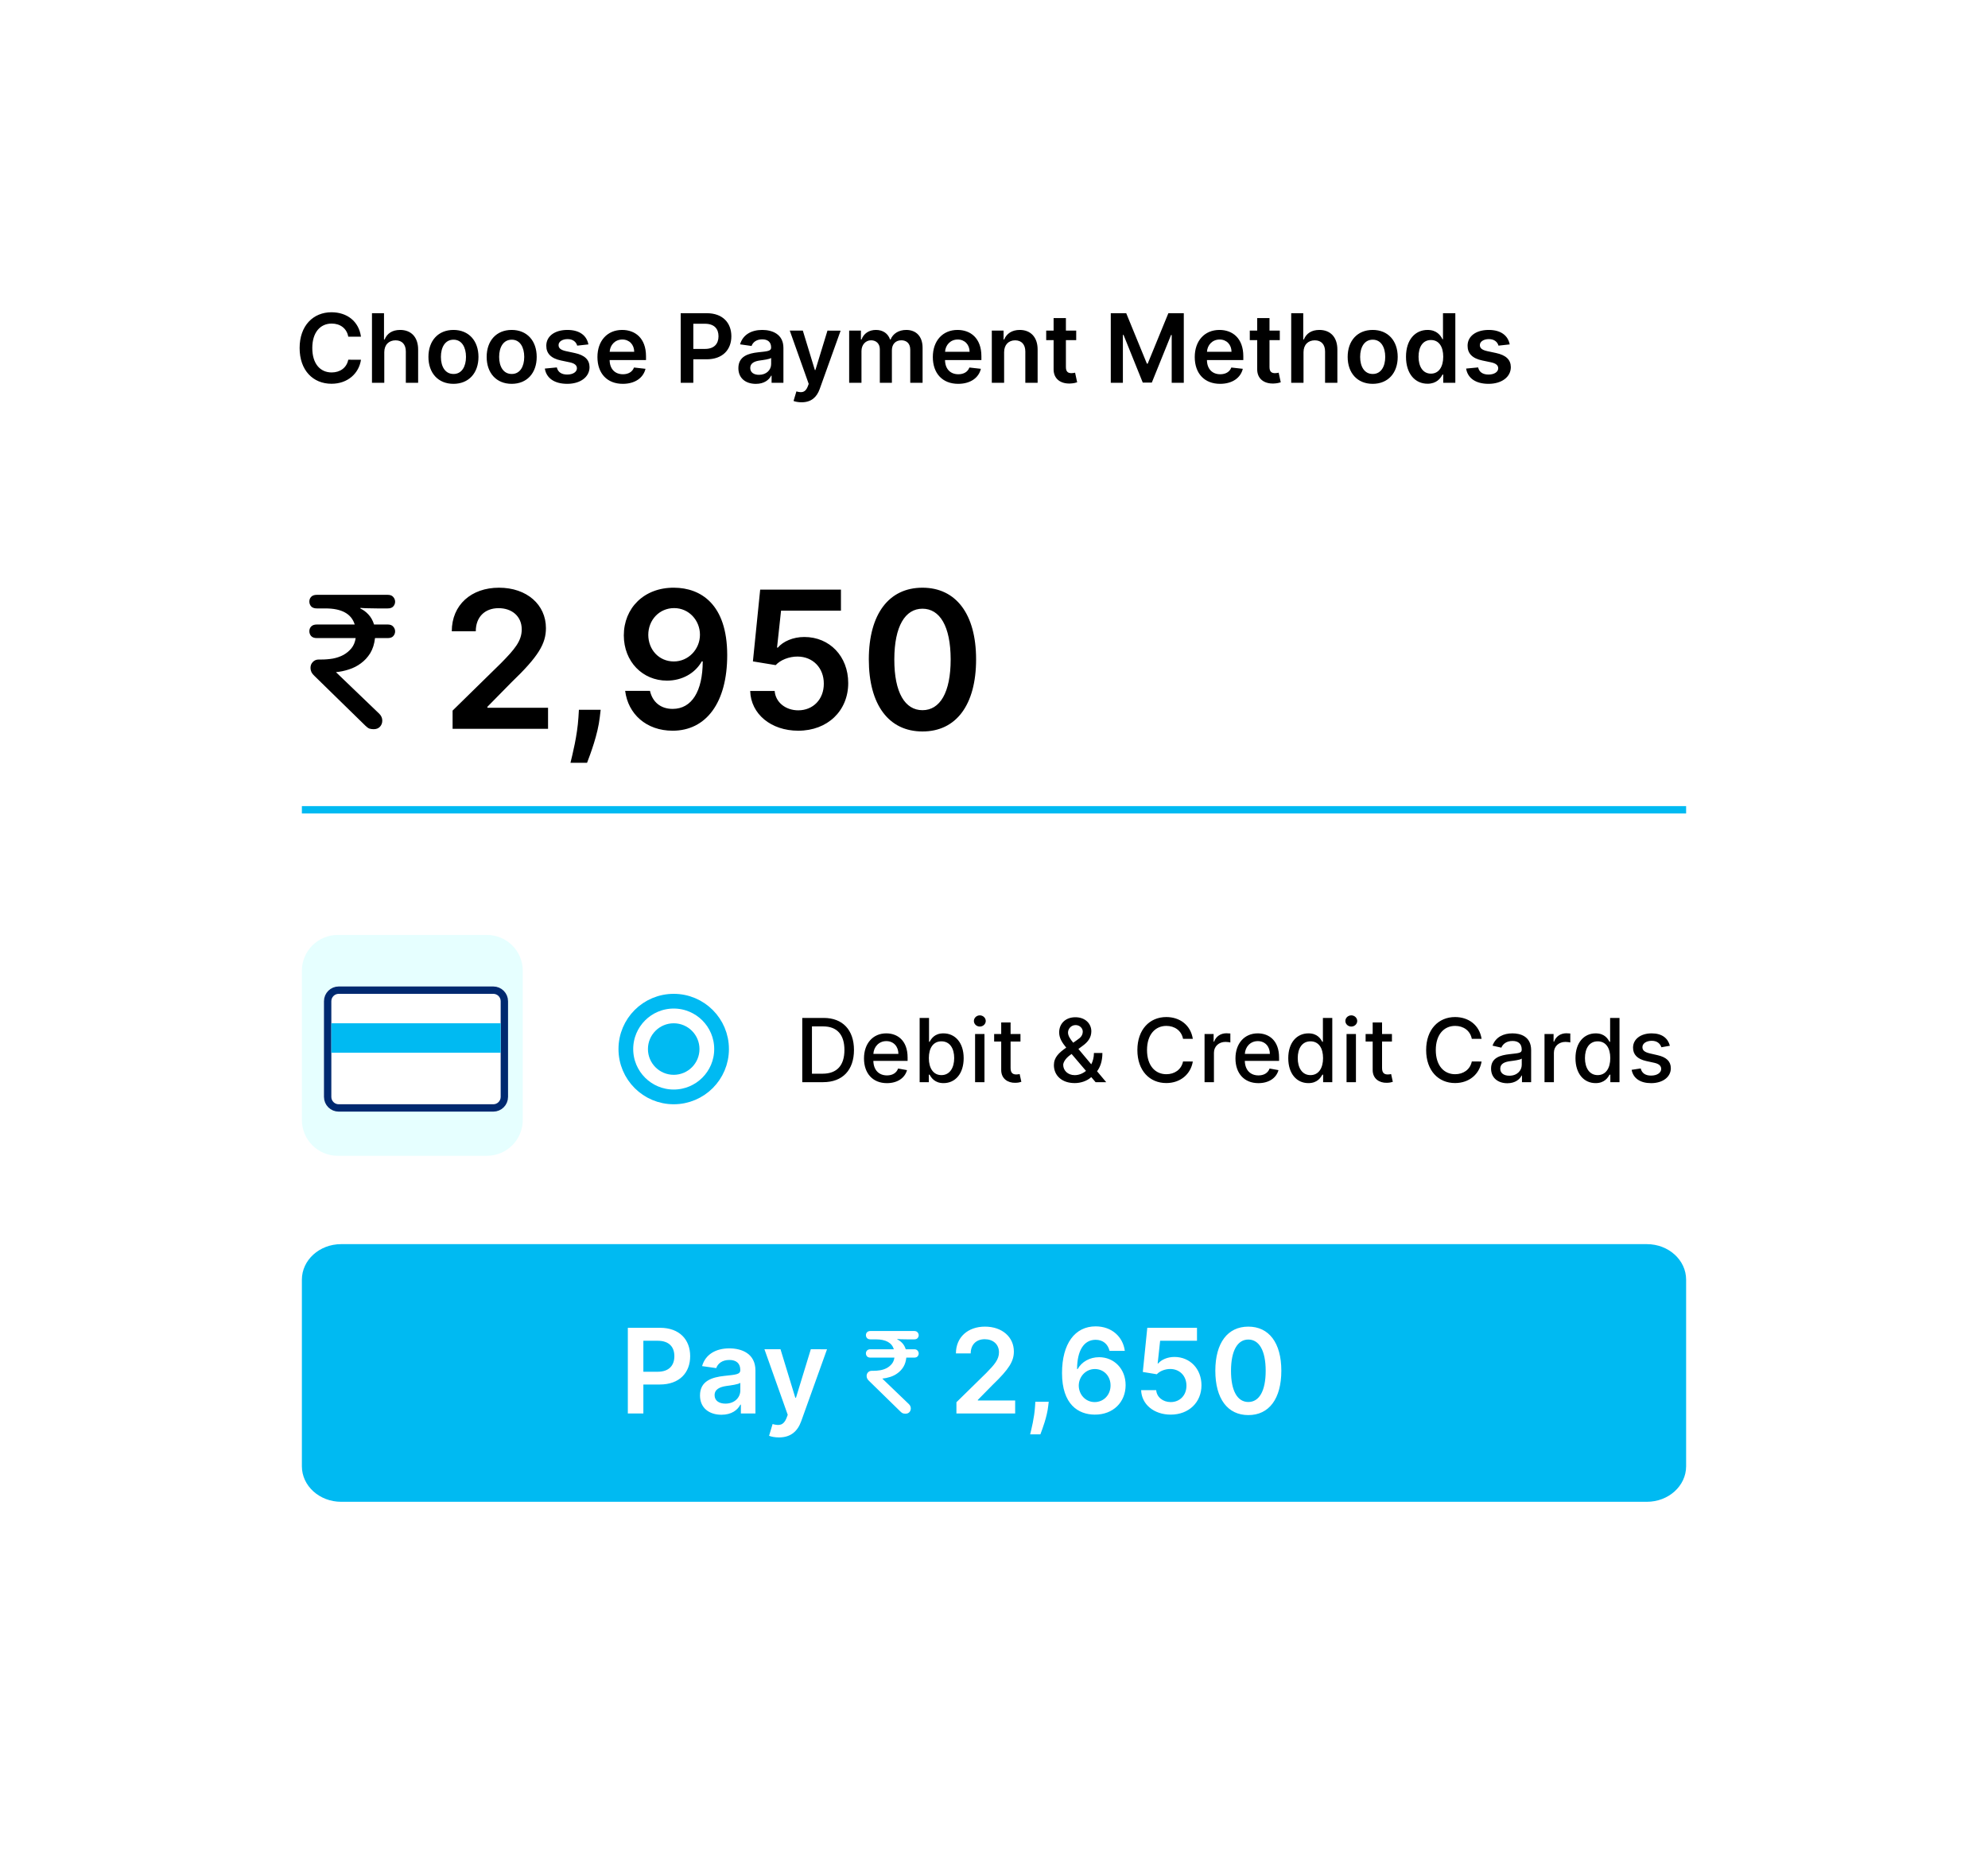 <svg width="270" height="254" viewBox="0 0 270 254" fill="none" xmlns="http://www.w3.org/2000/svg">
<g filter="url(#filter0_d)">
<rect x="20" y="15" width="230" height="214" rx="16" fill="white"/>
</g>
<path d="M49.025 45.735C48.734 43.635 47.119 42.416 45.023 42.416C42.553 42.416 40.693 44.217 40.693 47.273C40.693 50.324 42.53 52.129 45.023 52.129C47.271 52.129 48.762 50.675 49.025 48.87L47.299 48.861C47.082 49.969 46.177 50.592 45.046 50.592C43.513 50.592 42.414 49.443 42.414 47.273C42.414 45.14 43.504 43.953 45.05 43.953C46.2 43.953 47.1 44.604 47.299 45.735H49.025ZM52.191 47.845C52.191 46.82 52.828 46.229 53.724 46.229C54.601 46.229 55.118 46.788 55.118 47.744V52H56.789V47.485C56.789 45.772 55.819 44.817 54.347 44.817C53.257 44.817 52.565 45.311 52.237 46.114H52.154V42.545H50.52V52H52.191V47.845ZM61.586 52.139C63.663 52.139 64.983 50.675 64.983 48.482C64.983 46.285 63.663 44.817 61.586 44.817C59.508 44.817 58.188 46.285 58.188 48.482C58.188 50.675 59.508 52.139 61.586 52.139ZM61.595 50.8C60.445 50.8 59.882 49.775 59.882 48.478C59.882 47.18 60.445 46.142 61.595 46.142C62.726 46.142 63.289 47.18 63.289 48.478C63.289 49.775 62.726 50.8 61.595 50.8ZM69.495 52.139C71.572 52.139 72.892 50.675 72.892 48.482C72.892 46.285 71.572 44.817 69.495 44.817C67.417 44.817 66.097 46.285 66.097 48.482C66.097 50.675 67.417 52.139 69.495 52.139ZM69.504 50.8C68.354 50.8 67.791 49.775 67.791 48.478C67.791 47.18 68.354 46.142 69.504 46.142C70.635 46.142 71.198 47.18 71.198 48.478C71.198 49.775 70.635 50.8 69.504 50.8ZM79.915 46.783C79.684 45.583 78.724 44.817 77.062 44.817C75.354 44.817 74.191 45.657 74.195 46.968C74.191 48.002 74.828 48.685 76.19 48.967L77.399 49.221C78.05 49.364 78.355 49.627 78.355 50.029C78.355 50.514 77.829 50.878 77.034 50.878C76.268 50.878 75.77 50.546 75.626 49.909L73.997 50.066C74.205 51.367 75.299 52.139 77.039 52.139C78.812 52.139 80.063 51.22 80.068 49.876C80.063 48.865 79.412 48.247 78.073 47.956L76.864 47.697C76.144 47.536 75.857 47.287 75.862 46.876C75.857 46.396 76.388 46.063 77.085 46.063C77.856 46.063 78.263 46.483 78.392 46.95L79.915 46.783ZM84.585 52.139C86.237 52.139 87.373 51.331 87.669 50.098L86.108 49.923C85.882 50.523 85.328 50.837 84.608 50.837C83.528 50.837 82.812 50.126 82.798 48.912H87.738V48.399C87.738 45.911 86.242 44.817 84.497 44.817C82.466 44.817 81.141 46.308 81.141 48.496C81.141 50.721 82.447 52.139 84.585 52.139ZM82.803 47.785C82.854 46.88 83.523 46.119 84.52 46.119C85.48 46.119 86.127 46.82 86.136 47.785H82.803ZM92.45 52H94.163V48.805H95.972C98.156 48.805 99.329 47.494 99.329 45.675C99.329 43.87 98.17 42.545 95.996 42.545H92.45V52ZM94.163 47.397V43.977H95.732C97.016 43.977 97.584 44.669 97.584 45.675C97.584 46.682 97.016 47.397 95.742 47.397H94.163ZM102.656 52.143C103.769 52.143 104.433 51.621 104.738 51.026H104.793V52H106.4V47.254C106.4 45.38 104.872 44.817 103.519 44.817C102.028 44.817 100.883 45.481 100.514 46.774L102.074 46.996C102.241 46.511 102.711 46.096 103.528 46.096C104.304 46.096 104.729 46.492 104.729 47.19V47.217C104.729 47.697 104.226 47.721 102.975 47.854C101.599 48.002 100.283 48.413 100.283 50.01C100.283 51.404 101.303 52.143 102.656 52.143ZM103.09 50.915C102.393 50.915 101.894 50.597 101.894 49.983C101.894 49.341 102.453 49.073 103.201 48.967C103.639 48.907 104.516 48.796 104.733 48.621V49.456C104.733 50.246 104.096 50.915 103.09 50.915ZM108.865 54.645C110.167 54.645 110.919 53.971 111.321 52.859L114.169 44.918L112.383 44.909L110.744 50.264H110.67L109.036 44.909H107.263L109.835 52.148L109.691 52.531C109.373 53.316 108.893 53.376 108.163 53.168L107.776 54.465C108.002 54.562 108.408 54.645 108.865 54.645ZM115.329 52H117.001V47.688C117.001 46.816 117.582 46.225 118.302 46.225C119.009 46.225 119.493 46.7 119.493 47.43V52H121.132V47.577C121.132 46.779 121.608 46.225 122.416 46.225C123.09 46.225 123.625 46.622 123.625 47.499V52H125.301V47.24C125.301 45.657 124.387 44.817 123.085 44.817C122.056 44.817 121.271 45.325 120.957 46.114H120.883C120.611 45.311 119.923 44.817 118.967 44.817C118.016 44.817 117.305 45.306 117.01 46.114H116.927V44.909H115.329V52ZM130.136 52.139C131.788 52.139 132.924 51.331 133.219 50.098L131.659 49.923C131.433 50.523 130.879 50.837 130.159 50.837C129.078 50.837 128.363 50.126 128.349 48.912H133.289V48.399C133.289 45.911 131.793 44.817 130.048 44.817C128.017 44.817 126.692 46.308 126.692 48.496C126.692 50.721 127.998 52.139 130.136 52.139ZM128.354 47.785C128.404 46.88 129.074 46.119 130.071 46.119C131.031 46.119 131.677 46.82 131.687 47.785H128.354ZM136.374 47.845C136.374 46.82 136.992 46.229 137.874 46.229C138.737 46.229 139.254 46.797 139.254 47.744V52H140.925V47.485C140.93 45.786 139.961 44.817 138.497 44.817C137.435 44.817 136.706 45.325 136.383 46.114H136.3V44.909H134.702V52H136.374V47.845ZM146.165 44.909H144.766V43.21H143.095V44.909H142.089V46.202H143.095V50.144C143.086 51.478 144.055 52.134 145.311 52.097C145.787 52.083 146.114 51.991 146.294 51.931L146.013 50.624C145.92 50.647 145.731 50.689 145.523 50.689C145.103 50.689 144.766 50.541 144.766 49.867V46.202H146.165V44.909ZM150.861 42.545V52H152.505V45.491H152.592L155.205 51.972H156.433L159.046 45.505H159.134V52H160.777V42.545H158.682L155.875 49.396H155.764L152.957 42.545H150.861ZM165.708 52.139C167.361 52.139 168.496 51.331 168.792 50.098L167.231 49.923C167.005 50.523 166.451 50.837 165.731 50.837C164.651 50.837 163.935 50.126 163.921 48.912H168.861V48.399C168.861 45.911 167.365 44.817 165.62 44.817C163.589 44.817 162.264 46.308 162.264 48.496C162.264 50.721 163.57 52.139 165.708 52.139ZM163.926 47.785C163.977 46.88 164.646 46.119 165.643 46.119C166.603 46.119 167.25 46.82 167.259 47.785H163.926ZM173.816 44.909H172.417V43.21H170.746V44.909H169.739V46.202H170.746V50.144C170.736 51.478 171.706 52.134 172.961 52.097C173.437 52.083 173.765 51.991 173.945 51.931L173.663 50.624C173.571 50.647 173.382 50.689 173.174 50.689C172.754 50.689 172.417 50.541 172.417 49.867V46.202H173.816V44.909ZM177.037 47.845C177.037 46.82 177.674 46.229 178.569 46.229C179.446 46.229 179.964 46.788 179.964 47.744V52H181.635V47.485C181.635 45.772 180.665 44.817 179.193 44.817C178.103 44.817 177.411 45.311 177.083 46.114H177V42.545H175.366V52H177.037V47.845ZM186.431 52.139C188.509 52.139 189.829 50.675 189.829 48.482C189.829 46.285 188.509 44.817 186.431 44.817C184.354 44.817 183.033 46.285 183.033 48.482C183.033 50.675 184.354 52.139 186.431 52.139ZM186.44 50.8C185.291 50.8 184.728 49.775 184.728 48.478C184.728 47.18 185.291 46.142 186.44 46.142C187.571 46.142 188.135 47.18 188.135 48.478C188.135 49.775 187.571 50.8 186.44 50.8ZM193.879 52.125C195.097 52.125 195.647 51.4 195.91 50.883H196.012V52H197.655V42.545H195.979V46.082H195.91C195.656 45.569 195.134 44.817 193.883 44.817C192.244 44.817 190.956 46.1 190.956 48.464C190.956 50.8 192.208 52.125 193.879 52.125ZM194.345 50.754C193.242 50.754 192.66 49.784 192.66 48.455C192.66 47.134 193.232 46.188 194.345 46.188C195.421 46.188 196.012 47.079 196.012 48.455C196.012 49.83 195.411 50.754 194.345 50.754ZM205.04 46.783C204.809 45.583 203.849 44.817 202.187 44.817C200.479 44.817 199.316 45.657 199.32 46.968C199.316 48.002 199.953 48.685 201.315 48.967L202.524 49.221C203.175 49.364 203.48 49.627 203.48 50.029C203.48 50.514 202.954 50.878 202.16 50.878C201.393 50.878 200.895 50.546 200.752 49.909L199.122 50.066C199.33 51.367 200.424 52.139 202.164 52.139C203.937 52.139 205.188 51.22 205.193 49.876C205.188 48.865 204.537 48.247 203.198 47.956L201.989 47.697C201.269 47.536 200.982 47.287 200.987 46.876C200.982 46.396 201.513 46.063 202.21 46.063C202.981 46.063 203.388 46.483 203.517 46.95L205.04 46.783Z" fill="black"/>
<path d="M43.028 82.646C42.681 82.646 42.421 82.551 42.248 82.36C42.092 82.169 42.014 81.953 42.014 81.71C42.014 81.467 42.092 81.259 42.248 81.086C42.421 80.895 42.681 80.8 43.028 80.8H52.648C52.995 80.8 53.246 80.895 53.402 81.086C53.575 81.277 53.662 81.493 53.662 81.736C53.662 81.979 53.575 82.195 53.402 82.386C53.246 82.559 52.995 82.646 52.648 82.646H51.244C50.637 82.646 50.126 82.637 49.71 82.62C49.294 82.603 49.043 82.585 48.956 82.568V82.672C49.32 82.828 49.675 83.088 50.022 83.452C50.369 83.816 50.629 84.275 50.802 84.83H52.648C52.995 84.83 53.246 84.925 53.402 85.116C53.575 85.307 53.662 85.523 53.662 85.766C53.662 86.009 53.575 86.225 53.402 86.416C53.246 86.589 52.995 86.676 52.648 86.676H50.932C50.845 87.473 50.629 88.158 50.282 88.73C49.935 89.285 49.511 89.744 49.008 90.108C48.523 90.472 47.977 90.749 47.37 90.94C46.781 91.131 46.2 91.252 45.628 91.304L51.504 96.946C51.781 97.223 51.92 97.535 51.92 97.882C51.92 98.211 51.816 98.489 51.608 98.714C51.4 98.939 51.114 99.052 50.75 99.052C50.559 99.052 50.369 99.026 50.178 98.974C50.005 98.905 49.823 98.775 49.632 98.584L42.716 91.824C42.525 91.651 42.387 91.477 42.3 91.304C42.213 91.113 42.17 90.923 42.17 90.732C42.17 90.403 42.274 90.134 42.482 89.926C42.69 89.701 42.959 89.588 43.288 89.588H43.626C44.163 89.588 44.692 89.545 45.212 89.458C45.749 89.354 46.226 89.189 46.642 88.964C47.075 88.721 47.439 88.418 47.734 88.054C48.029 87.69 48.219 87.231 48.306 86.676H43.028C42.681 86.676 42.421 86.581 42.248 86.39C42.092 86.199 42.014 85.983 42.014 85.74C42.014 85.497 42.092 85.289 42.248 85.116C42.421 84.925 42.681 84.83 43.028 84.83H48.176C47.725 83.374 46.399 82.646 44.198 82.646H43.028ZM61.469 99H74.433V96.138H66.197V96.008L69.456 92.694C73.131 89.167 74.146 87.45 74.146 85.317C74.146 82.15 71.57 79.832 67.766 79.832C64.018 79.832 61.359 82.159 61.359 85.751H64.618C64.618 83.821 65.837 82.612 67.72 82.612C69.521 82.612 70.859 83.71 70.859 85.492C70.859 87.071 69.899 88.197 68.034 90.09L61.469 96.526V99ZM81.579 96.415H78.624L78.56 97.449C78.403 99.951 77.747 102.499 77.479 103.616H79.732C80.175 102.453 81.2 99.757 81.459 97.43L81.579 96.415ZM91.546 79.832C87.446 79.805 84.723 82.621 84.723 86.314C84.732 89.878 87.271 92.454 90.586 92.454C92.626 92.454 94.399 91.466 95.313 89.841H95.442C95.433 93.885 93.965 96.295 91.352 96.295C89.718 96.295 88.619 95.353 88.277 93.848H84.907C85.295 96.978 87.769 99.258 91.352 99.258C95.885 99.258 98.775 95.473 98.766 88.964C98.757 82.076 95.174 79.851 91.546 79.832ZM91.555 82.602C93.577 82.602 95.064 84.283 95.064 86.212C95.073 88.17 93.512 89.85 91.518 89.85C89.505 89.85 88.056 88.262 88.046 86.24C88.046 84.209 89.552 82.602 91.555 82.602ZM108.414 99.258C112.412 99.258 115.201 96.544 115.201 92.786C115.201 89.148 112.671 86.526 109.236 86.526C107.703 86.526 106.346 87.136 105.645 87.967H105.534L106.078 82.953H114.213V80.091H103.244L102.256 89.841L105.349 90.349C105.986 89.647 107.186 89.176 108.322 89.185C110.4 89.195 111.895 90.727 111.886 92.869C111.895 94.984 110.436 96.489 108.414 96.489C106.706 96.489 105.331 95.408 105.211 93.857H101.887C101.979 96.996 104.721 99.258 108.414 99.258ZM125.283 99.36C129.844 99.369 132.568 95.769 132.568 89.564C132.568 83.396 129.826 79.832 125.283 79.832C120.74 79.832 118.007 83.387 117.998 89.564C117.998 95.759 120.722 99.36 125.283 99.36ZM125.283 96.47C122.929 96.47 121.451 94.106 121.461 89.564C121.47 85.058 122.938 82.685 125.283 82.685C127.637 82.685 129.105 85.058 129.115 89.564C129.115 94.106 127.647 96.47 125.283 96.47Z" fill="black"/>
<path d="M111.784 147C114.443 147 115.982 145.351 115.982 142.624C115.982 139.909 114.443 138.273 111.874 138.273H108.959V147H111.784ZM110.276 145.849V139.423H111.793C113.702 139.423 114.686 140.565 114.686 142.624C114.686 144.69 113.702 145.849 111.712 145.849H110.276ZM120.458 147.132C121.885 147.132 122.895 146.429 123.185 145.364L121.979 145.146C121.749 145.764 121.195 146.08 120.47 146.08C119.38 146.08 118.647 145.372 118.613 144.111H123.266V143.659C123.266 141.294 121.851 140.369 120.368 140.369C118.544 140.369 117.343 141.759 117.343 143.77C117.343 145.803 118.527 147.132 120.458 147.132ZM118.617 143.156C118.668 142.227 119.341 141.422 120.377 141.422C121.365 141.422 122.013 142.155 122.017 143.156H118.617ZM124.902 147H126.146V145.982H126.253C126.483 146.399 126.952 147.128 128.145 147.128C129.73 147.128 130.881 145.858 130.881 143.74C130.881 141.618 129.713 140.369 128.132 140.369C126.918 140.369 126.479 141.111 126.253 141.516H126.176V138.273H124.902V147ZM126.151 143.727C126.151 142.359 126.747 141.452 127.859 141.452C129.014 141.452 129.594 142.428 129.594 143.727C129.594 145.04 128.997 146.041 127.859 146.041C126.764 146.041 126.151 145.104 126.151 143.727ZM132.431 147H133.706V140.455H132.431V147ZM133.075 139.445C133.514 139.445 133.88 139.104 133.88 138.686C133.88 138.268 133.514 137.923 133.075 137.923C132.632 137.923 132.269 138.268 132.269 138.686C132.269 139.104 132.632 139.445 133.075 139.445ZM138.595 140.455H137.253V138.886H135.979V140.455H135.02V141.477H135.979V145.342C135.974 146.531 136.882 147.107 137.888 147.085C138.292 147.081 138.565 147.004 138.714 146.949L138.484 145.896C138.399 145.913 138.241 145.952 138.037 145.952C137.623 145.952 137.253 145.815 137.253 145.078V141.477H138.595V140.455ZM145.96 147.124C146.748 147.124 147.622 146.859 148.21 146.31L148.798 147H150.238L148.998 145.517C149.369 145.023 149.723 144.247 149.723 143.037H148.572C148.572 143.621 148.436 144.141 148.21 144.575L146.463 142.487L147.059 142.048C147.784 141.52 148.219 140.911 148.219 140.08C148.219 139.061 147.396 138.179 146.054 138.179C144.724 138.179 143.851 139.036 143.851 140.241C143.851 141.021 144.26 141.639 144.809 142.308C143.812 142.999 143.135 143.642 143.135 144.682C143.135 146.084 144.204 147.124 145.96 147.124ZM147.494 145.466C147.042 145.841 146.501 146.045 145.964 146.045C145.018 146.045 144.4 145.402 144.4 144.648C144.4 144.379 144.626 143.842 145.308 143.339L145.538 143.169L147.494 145.466ZM145.76 141.639C145.363 141.153 145.052 140.706 145.052 140.263C145.052 139.756 145.47 139.244 146.084 139.244C146.672 139.244 147.055 139.705 147.055 140.114C147.055 140.634 146.77 140.949 146.297 141.26L145.76 141.639ZM162.003 141.111C161.705 139.244 160.243 138.153 158.398 138.153C156.14 138.153 154.473 139.845 154.473 142.636C154.473 145.428 156.131 147.119 158.398 147.119C160.316 147.119 161.718 145.918 162.003 144.192L160.674 144.188C160.448 145.304 159.51 145.918 158.407 145.918C156.911 145.918 155.782 144.771 155.782 142.636C155.782 140.518 156.907 139.355 158.411 139.355C159.523 139.355 160.456 139.982 160.674 141.111H162.003ZM163.597 147H164.871V143.003C164.871 142.146 165.531 141.528 166.435 141.528C166.699 141.528 166.997 141.575 167.1 141.605V140.386C166.972 140.369 166.72 140.357 166.558 140.357C165.791 140.357 165.135 140.791 164.896 141.494H164.828V140.455H163.597V147ZM170.909 147.132C172.336 147.132 173.346 146.429 173.636 145.364L172.43 145.146C172.2 145.764 171.646 146.08 170.922 146.08C169.831 146.08 169.098 145.372 169.064 144.111H173.717V143.659C173.717 141.294 172.302 140.369 170.819 140.369C168.995 140.369 167.794 141.759 167.794 143.77C167.794 145.803 168.978 147.132 170.909 147.132ZM169.068 143.156C169.119 142.227 169.792 141.422 170.828 141.422C171.816 141.422 172.464 142.155 172.468 143.156H169.068ZM177.701 147.128C178.894 147.128 179.363 146.399 179.593 145.982H179.7V147H180.944V138.273H179.67V141.516H179.593C179.363 141.111 178.928 140.369 177.71 140.369C176.129 140.369 174.965 141.618 174.965 143.74C174.965 145.858 176.112 147.128 177.701 147.128ZM177.982 146.041C176.845 146.041 176.252 145.04 176.252 143.727C176.252 142.428 176.832 141.452 177.982 141.452C179.095 141.452 179.691 142.359 179.691 143.727C179.691 145.104 179.082 146.041 177.982 146.041ZM182.882 147H184.157V140.455H182.882V147ZM183.526 139.445C183.965 139.445 184.331 139.104 184.331 138.686C184.331 138.268 183.965 137.923 183.526 137.923C183.083 137.923 182.721 138.268 182.721 138.686C182.721 139.104 183.083 139.445 183.526 139.445ZM189.046 140.455H187.704V138.886H186.43V140.455H185.471V141.477H186.43V145.342C186.425 146.531 187.333 147.107 188.339 147.085C188.744 147.081 189.016 147.004 189.165 146.949L188.935 145.896C188.85 145.913 188.692 145.952 188.488 145.952C188.075 145.952 187.704 145.815 187.704 145.078V141.477H189.046V140.455ZM201.222 141.111C200.924 139.244 199.462 138.153 197.617 138.153C195.359 138.153 193.692 139.845 193.692 142.636C193.692 145.428 195.35 147.119 197.617 147.119C199.535 147.119 200.937 145.918 201.222 144.192L199.893 144.188C199.667 145.304 198.729 145.918 197.626 145.918C196.13 145.918 195.001 144.771 195.001 142.636C195.001 140.518 196.126 139.355 197.63 139.355C198.742 139.355 199.675 139.982 199.893 141.111H201.222ZM204.72 147.145C205.803 147.145 206.412 146.595 206.655 146.105H206.706V147H207.951V142.653C207.951 140.749 206.451 140.369 205.411 140.369C204.226 140.369 203.135 140.847 202.709 142.04L203.907 142.312C204.094 141.848 204.571 141.401 205.428 141.401C206.25 141.401 206.672 141.831 206.672 142.572V142.602C206.672 143.067 206.195 143.058 205.019 143.195C203.779 143.339 202.509 143.663 202.509 145.151C202.509 146.438 203.476 147.145 204.72 147.145ZM204.997 146.122C204.277 146.122 203.757 145.798 203.757 145.168C203.757 144.486 204.362 144.243 205.1 144.145C205.513 144.089 206.493 143.979 206.676 143.795V144.639C206.676 145.415 206.058 146.122 204.997 146.122ZM209.768 147H211.042V143.003C211.042 142.146 211.702 141.528 212.606 141.528C212.87 141.528 213.168 141.575 213.27 141.605V140.386C213.143 140.369 212.891 140.357 212.729 140.357C211.962 140.357 211.306 140.791 211.067 141.494H210.999V140.455H209.768V147ZM216.709 147.128C217.902 147.128 218.371 146.399 218.601 145.982H218.708V147H219.952V138.273H218.678V141.516H218.601C218.371 141.111 217.936 140.369 216.718 140.369C215.137 140.369 213.973 141.618 213.973 143.74C213.973 145.858 215.12 147.128 216.709 147.128ZM216.99 146.041C215.852 146.041 215.26 145.04 215.26 143.727C215.26 142.428 215.84 141.452 216.99 141.452C218.102 141.452 218.699 142.359 218.699 143.727C218.699 145.104 218.09 146.041 216.99 146.041ZM226.795 142.053C226.531 141.034 225.734 140.369 224.319 140.369C222.841 140.369 221.792 141.149 221.792 142.308C221.792 143.237 222.355 143.855 223.582 144.128L224.69 144.371C225.321 144.511 225.615 144.793 225.615 145.202C225.615 145.709 225.074 146.105 224.238 146.105C223.476 146.105 222.986 145.777 222.832 145.134L221.601 145.321C221.814 146.48 222.777 147.132 224.247 147.132C225.828 147.132 226.923 146.293 226.923 145.108C226.923 144.183 226.335 143.612 225.133 143.335L224.094 143.097C223.373 142.926 223.062 142.683 223.067 142.24C223.062 141.737 223.608 141.379 224.332 141.379C225.125 141.379 225.491 141.818 225.64 142.257L226.795 142.053Z" fill="black"/>
<path d="M66.135 127H45.865C43.178 127 41 129.178 41 131.865V152.135C41 154.822 43.178 157 45.865 157H66.135C68.822 157 71 154.822 71 152.135V131.865C71 129.178 68.822 127 66.135 127Z" fill="#E6FFFF"/>
<path d="M67 134H46C44.895 134 44 134.895 44 136V149C44 150.105 44.895 151 46 151H67C68.105 151 69 150.105 69 149V136C69 134.895 68.105 134 67 134Z" fill="white"/>
<path d="M67 134.5H46C45.172 134.5 44.5 135.172 44.5 136V149C44.5 149.828 45.172 150.5 46 150.5H67C67.828 150.5 68.5 149.828 68.5 149V136C68.5 135.172 67.828 134.5 67 134.5Z" stroke="#002970"/>
<path d="M68 139H45V143H68V139Z" fill="#00BAF2"/>
<path d="M91.5 149C95.09 149 98 146.09 98 142.5C98 138.91 95.09 136 91.5 136C87.91 136 85 138.91 85 142.5C85 146.09 87.91 149 91.5 149Z" stroke="#00BAF2" stroke-width="2"/>
<path d="M91.5 146C93.433 146 95 144.433 95 142.5C95 140.567 93.433 139 91.5 139C89.567 139 88 140.567 88 142.5C88 144.433 89.567 146 91.5 146Z" fill="#00BAF2"/>
<path d="M41 110H229" stroke="#00BAF2"/>
<path d="M223.667 169H46.333C43.388 169 41 171.161 41 173.828V199.172C41 201.839 43.388 204 46.333 204H223.667C226.612 204 229 201.839 229 199.172V173.828C229 171.161 226.612 169 223.667 169Z" fill="#00BAF2"/>
<path d="M85.27 192H87.378V188.068H89.605C92.292 188.068 93.736 186.455 93.736 184.216C93.736 181.994 92.309 180.364 89.633 180.364H85.27V192ZM87.378 186.335V182.125H89.309C90.889 182.125 91.588 182.977 91.588 184.216C91.588 185.455 90.889 186.335 89.321 186.335H87.378ZM97.991 192.176C99.36 192.176 100.178 191.534 100.553 190.801H100.621V192H102.599V186.159C102.599 183.852 100.718 183.159 99.053 183.159C97.218 183.159 95.809 183.977 95.354 185.568L97.275 185.841C97.479 185.244 98.059 184.733 99.064 184.733C100.019 184.733 100.542 185.222 100.542 186.08V186.114C100.542 186.705 99.922 186.733 98.383 186.898C96.689 187.08 95.07 187.585 95.07 189.551C95.07 191.267 96.326 192.176 97.991 192.176ZM98.525 190.665C97.667 190.665 97.053 190.273 97.053 189.517C97.053 188.727 97.741 188.398 98.661 188.267C99.201 188.193 100.28 188.057 100.548 187.841V188.869C100.548 189.841 99.763 190.665 98.525 190.665ZM105.793 195.256C107.395 195.256 108.321 194.426 108.815 193.057L112.321 183.284L110.122 183.273L108.105 189.864H108.014L106.003 183.273H103.821L106.986 192.182L106.81 192.653C106.418 193.619 105.827 193.693 104.929 193.438L104.452 195.034C104.73 195.153 105.23 195.256 105.793 195.256ZM118.229 181.936C118.015 181.936 117.855 181.877 117.749 181.76C117.653 181.643 117.605 181.509 117.605 181.36C117.605 181.211 117.653 181.083 117.749 180.976C117.855 180.859 118.015 180.8 118.229 180.8H124.149C124.362 180.8 124.517 180.859 124.613 180.976C124.719 181.093 124.773 181.227 124.773 181.376C124.773 181.525 124.719 181.659 124.613 181.776C124.517 181.883 124.362 181.936 124.149 181.936H123.285C122.911 181.936 122.597 181.931 122.341 181.92C122.085 181.909 121.93 181.899 121.877 181.888V181.952C122.101 182.048 122.319 182.208 122.533 182.432C122.746 182.656 122.906 182.939 123.013 183.28H124.149C124.362 183.28 124.517 183.339 124.613 183.456C124.719 183.573 124.773 183.707 124.773 183.856C124.773 184.005 124.719 184.139 124.613 184.256C124.517 184.363 124.362 184.416 124.149 184.416H123.093C123.039 184.907 122.906 185.328 122.693 185.68C122.479 186.021 122.218 186.304 121.909 186.528C121.61 186.752 121.274 186.923 120.901 187.04C120.538 187.157 120.181 187.232 119.829 187.264L123.445 190.736C123.615 190.907 123.701 191.099 123.701 191.312C123.701 191.515 123.637 191.685 123.509 191.824C123.381 191.963 123.205 192.032 122.981 192.032C122.863 192.032 122.746 192.016 122.629 191.984C122.522 191.941 122.41 191.861 122.293 191.744L118.037 187.584C117.919 187.477 117.834 187.371 117.781 187.264C117.727 187.147 117.701 187.029 117.701 186.912C117.701 186.709 117.765 186.544 117.893 186.416C118.021 186.277 118.186 186.208 118.389 186.208H118.597C118.927 186.208 119.253 186.181 119.573 186.128C119.903 186.064 120.197 185.963 120.453 185.824C120.719 185.675 120.943 185.488 121.125 185.264C121.306 185.04 121.423 184.757 121.477 184.416H118.229C118.015 184.416 117.855 184.357 117.749 184.24C117.653 184.123 117.605 183.989 117.605 183.84C117.605 183.691 117.653 183.563 117.749 183.456C117.855 183.339 118.015 183.28 118.229 183.28H121.397C121.119 182.384 120.303 181.936 118.949 181.936H118.229ZM129.897 192H137.874V190.239H132.806V190.159L134.812 188.119C137.073 185.949 137.698 184.892 137.698 183.58C137.698 181.631 136.113 180.205 133.772 180.205C131.465 180.205 129.829 181.636 129.829 183.847H131.835C131.835 182.659 132.585 181.915 133.744 181.915C134.852 181.915 135.676 182.591 135.676 183.688C135.676 184.659 135.085 185.352 133.937 186.517L129.897 190.477V192ZM142.432 190.409H140.614L140.574 191.045C140.478 192.585 140.074 194.153 139.909 194.841H141.296C141.569 194.125 142.199 192.466 142.358 191.034L142.432 190.409ZM148.682 192.159C151.193 192.176 152.881 190.449 152.875 188.148C152.881 185.949 151.312 184.358 149.273 184.358C148.023 184.358 146.92 184.966 146.364 185.966H146.284C146.29 183.483 147.187 181.994 148.801 181.994C149.801 181.994 150.477 182.58 150.693 183.5H152.767C152.517 181.591 151 180.17 148.801 180.17C146.006 180.17 144.239 182.5 144.239 186.511C144.239 190.778 146.449 192.148 148.682 192.159ZM148.67 190.455C147.426 190.455 146.517 189.426 146.511 188.21C146.523 186.989 147.466 185.966 148.699 185.966C149.932 185.966 150.835 186.943 150.829 188.193C150.835 189.466 149.903 190.455 148.67 190.455ZM159.001 192.159C161.461 192.159 163.177 190.489 163.177 188.176C163.177 185.938 161.62 184.324 159.506 184.324C158.563 184.324 157.728 184.699 157.296 185.21H157.228L157.563 182.125H162.569V180.364H155.819L155.211 186.364L157.114 186.676C157.506 186.244 158.245 185.955 158.944 185.96C160.222 185.966 161.143 186.909 161.137 188.227C161.143 189.528 160.245 190.455 159.001 190.455C157.95 190.455 157.103 189.79 157.029 188.835H154.984C155.041 190.767 156.728 192.159 159.001 192.159ZM169.541 192.222C172.348 192.227 174.024 190.011 174.024 186.193C174.024 182.398 172.337 180.205 169.541 180.205C166.746 180.205 165.064 182.392 165.059 186.193C165.059 190.006 166.735 192.222 169.541 192.222ZM169.541 190.443C168.093 190.443 167.184 188.989 167.189 186.193C167.195 183.42 168.098 181.96 169.541 181.96C170.99 181.96 171.894 183.42 171.899 186.193C171.899 188.989 170.996 190.443 169.541 190.443Z" fill="white"/>
<defs>
<filter id="filter0_d" x="0" y="0" width="270" height="254" filterUnits="userSpaceOnUse" color-interpolation-filters="sRGB">
<feFlood flood-opacity="0" result="BackgroundImageFix"/>
<feColorMatrix in="SourceAlpha" type="matrix" values="0 0 0 0 0 0 0 0 0 0 0 0 0 0 0 0 0 0 127 0"/>
<feOffset dy="5"/>
<feGaussianBlur stdDeviation="10"/>
<feColorMatrix type="matrix" values="0 0 0 0 0 0 0 0 0 0.161 0 0 0 0 0.439 0 0 0 0.1 0"/>
<feBlend mode="normal" in2="BackgroundImageFix" result="effect1_dropShadow"/>
<feBlend mode="normal" in="SourceGraphic" in2="effect1_dropShadow" result="shape"/>
</filter>
</defs>
</svg>
